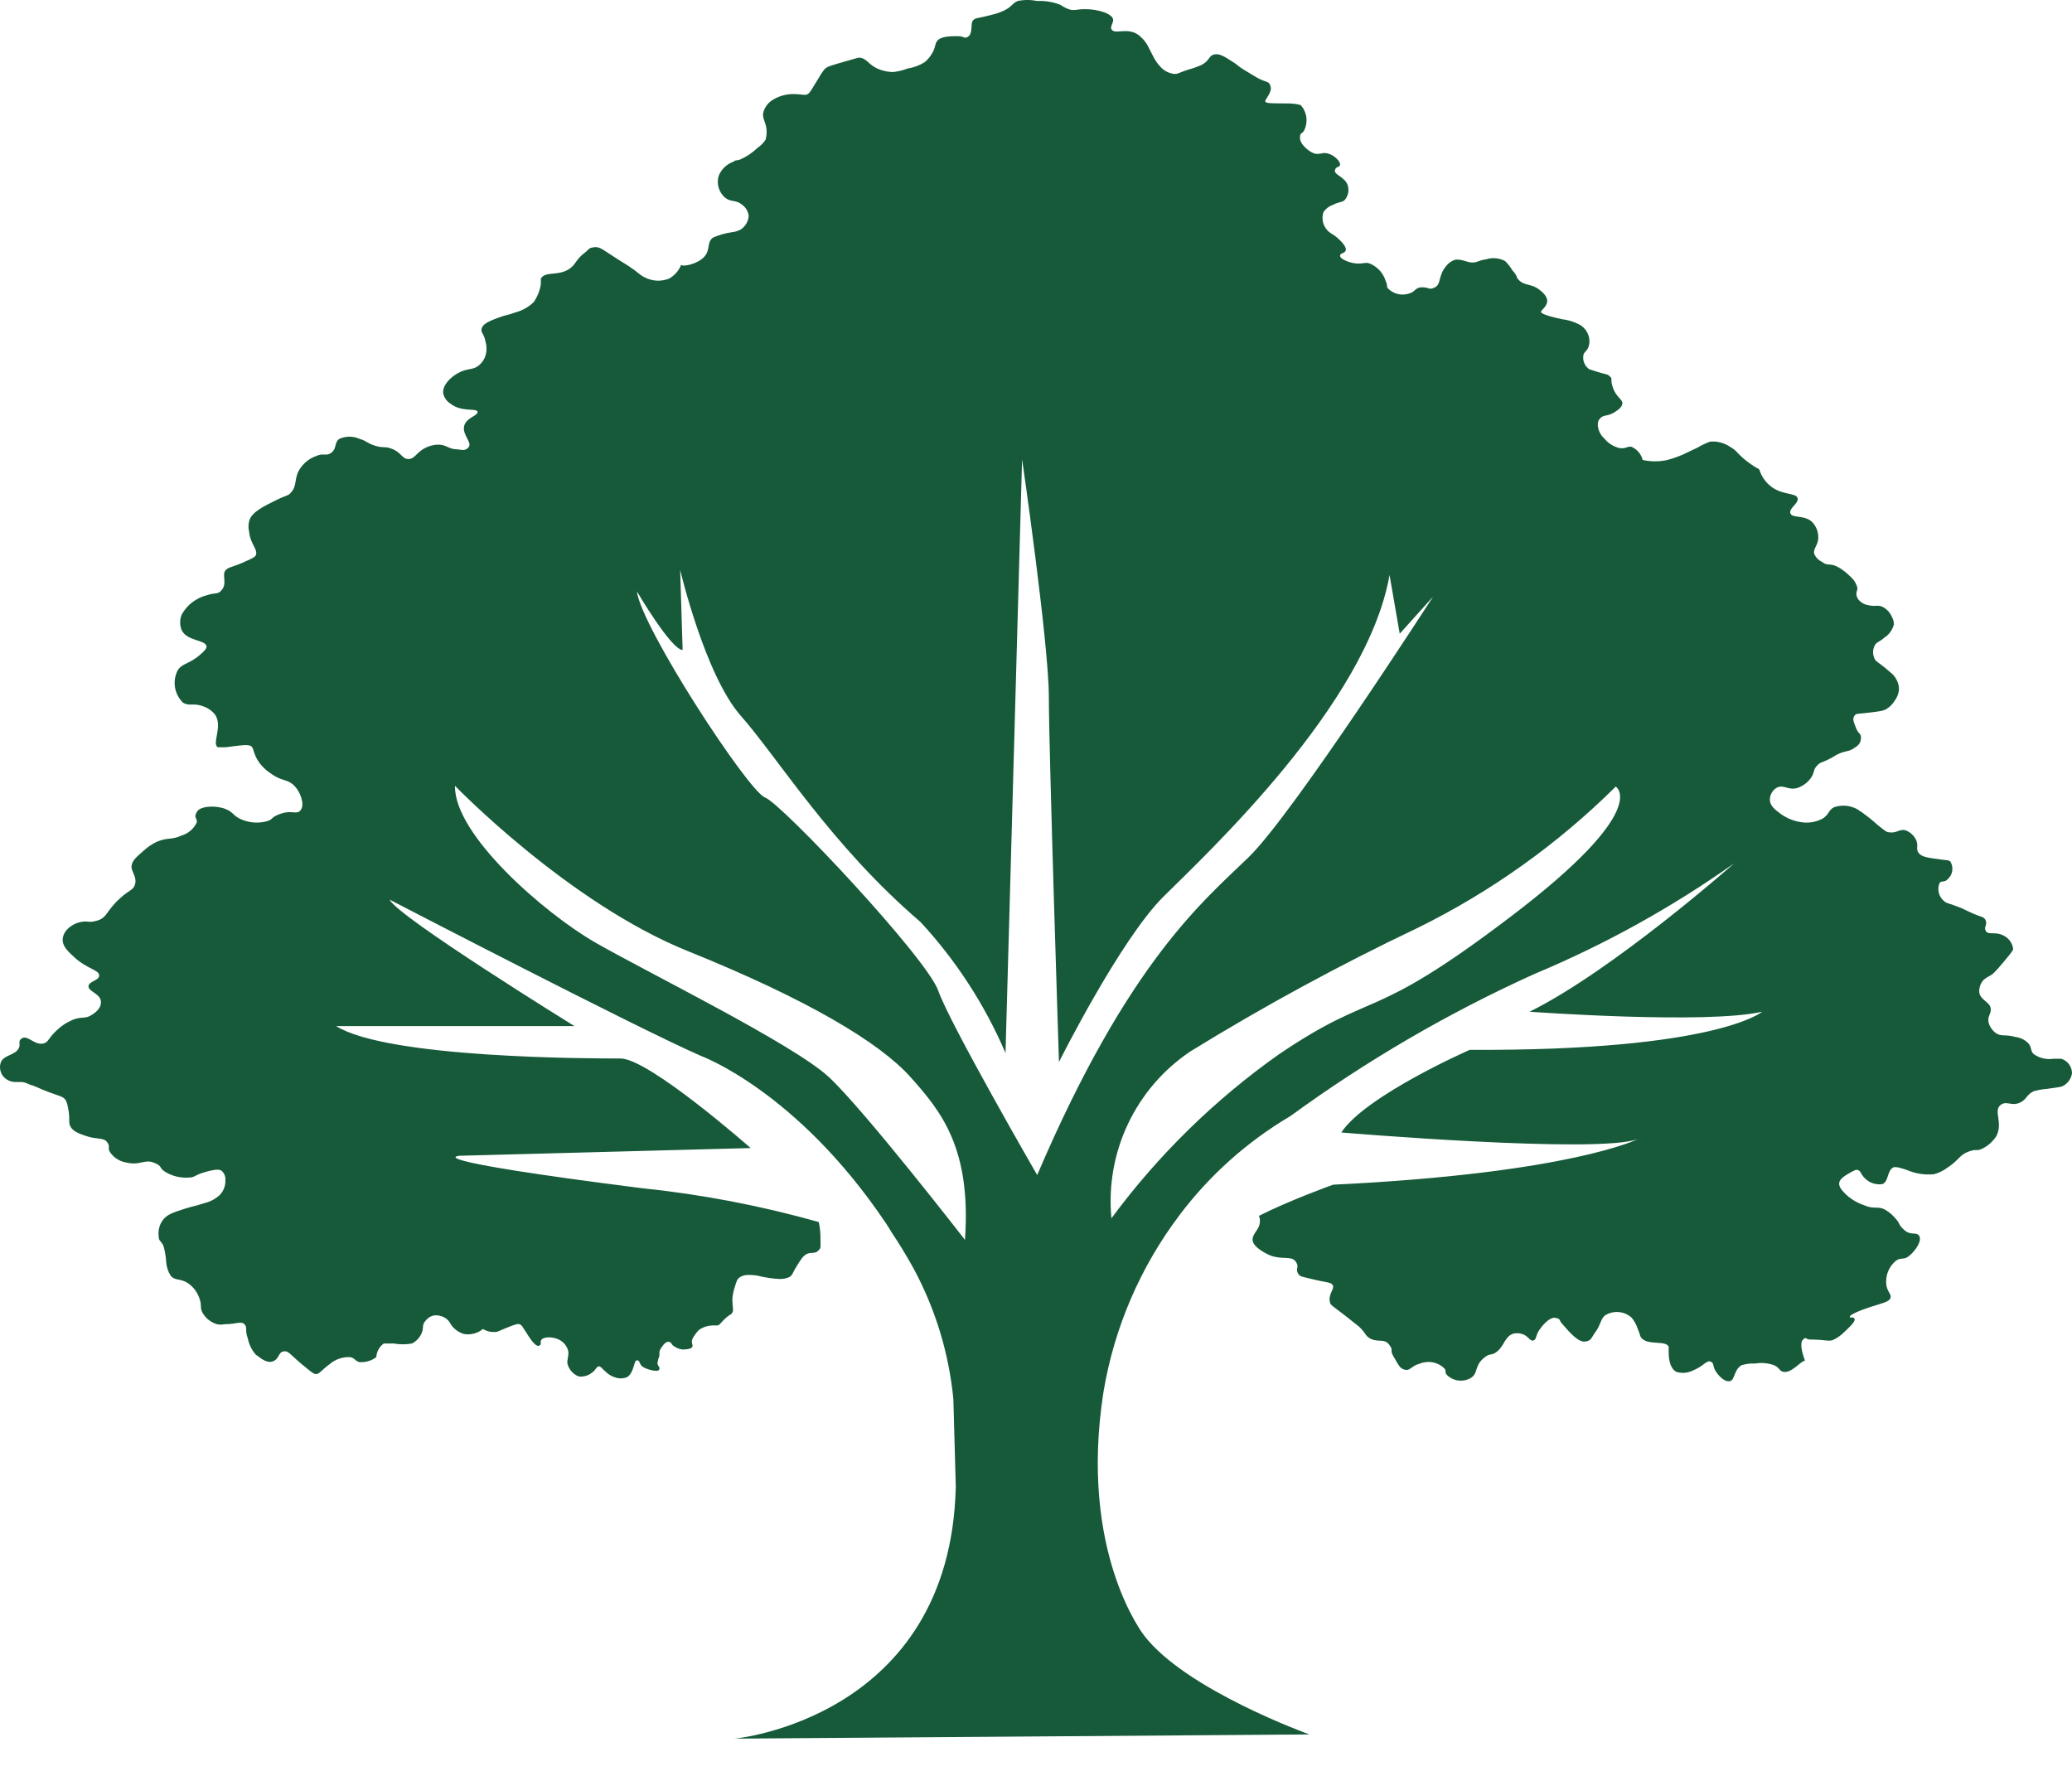 <svg xmlns="http://www.w3.org/2000/svg" width="35" height="30" viewBox="0 0 35 30" fill="none"><g clip-path="url(#clip0_1984_4120)"><path d="M34.816 17.885C34.779 17.885 34.766 17.885 34.687 17.885C34.569 17.904 34.449 17.875 34.352 17.806C34.289 17.743 34.327 17.697 34.26 17.622C34.202 17.564 34.125 17.527 34.043 17.517C33.859 17.467 33.805 17.517 33.713 17.451C33.654 17.407 33.611 17.346 33.591 17.275C33.566 17.158 33.646 17.125 33.625 17.024C33.604 16.924 33.449 16.891 33.433 16.761C33.431 16.722 33.436 16.683 33.45 16.646C33.464 16.609 33.485 16.576 33.512 16.548C33.547 16.52 33.585 16.497 33.625 16.477C33.663 16.456 33.696 16.427 33.851 16.243C34.005 16.059 34.005 16.05 34.005 16.025C33.998 15.976 33.979 15.93 33.949 15.89C33.919 15.851 33.879 15.82 33.834 15.8C33.7 15.733 33.587 15.8 33.545 15.729C33.504 15.658 33.571 15.628 33.545 15.557C33.52 15.486 33.487 15.499 33.345 15.44C33.14 15.348 33.178 15.357 33.077 15.319C32.906 15.252 32.885 15.265 32.835 15.219C32.792 15.182 32.762 15.133 32.749 15.078C32.736 15.023 32.742 14.965 32.764 14.914C32.797 14.872 32.843 14.914 32.902 14.851C32.942 14.815 32.969 14.766 32.977 14.713C32.985 14.659 32.975 14.605 32.948 14.558C32.923 14.529 32.889 14.533 32.797 14.521C32.572 14.491 32.459 14.479 32.409 14.408C32.358 14.337 32.409 14.303 32.371 14.199C32.354 14.16 32.329 14.124 32.298 14.095C32.268 14.065 32.231 14.043 32.191 14.027C32.087 13.998 32.041 14.078 31.92 14.061C31.865 14.061 31.836 14.032 31.702 13.923C31.601 13.831 31.491 13.747 31.376 13.672C31.317 13.639 31.251 13.619 31.184 13.612C31.116 13.606 31.048 13.614 30.983 13.635C30.883 13.685 30.904 13.752 30.791 13.827C30.672 13.891 30.535 13.912 30.402 13.885C30.29 13.866 30.183 13.821 30.089 13.756C29.993 13.685 29.905 13.622 29.897 13.522C29.894 13.478 29.904 13.434 29.926 13.396C29.947 13.357 29.979 13.325 30.018 13.304C30.135 13.246 30.218 13.367 30.381 13.304C30.465 13.271 30.538 13.215 30.59 13.141C30.657 13.045 30.624 13.003 30.695 12.932C30.766 12.861 30.753 12.899 30.921 12.811C31.013 12.761 31 12.761 31.046 12.74C31.18 12.677 31.213 12.703 31.297 12.652C31.38 12.602 31.43 12.565 31.435 12.473C31.439 12.381 31.397 12.41 31.355 12.305C31.314 12.201 31.288 12.147 31.322 12.096C31.355 12.046 31.376 12.063 31.506 12.046C31.773 12.017 31.823 12.005 31.869 11.975C31.922 11.942 31.966 11.898 31.999 11.846C32.044 11.788 32.072 11.718 32.078 11.645C32.076 11.547 32.035 11.454 31.965 11.386L31.853 11.29C31.715 11.177 31.694 11.181 31.669 11.135C31.65 11.099 31.64 11.059 31.64 11.018C31.64 10.977 31.65 10.937 31.669 10.901C31.702 10.842 31.736 10.855 31.836 10.767C31.913 10.717 31.968 10.639 31.991 10.55C31.992 10.505 31.98 10.46 31.957 10.42C31.928 10.351 31.877 10.294 31.811 10.257C31.715 10.207 31.677 10.257 31.548 10.22C31.51 10.22 31.389 10.165 31.364 10.073C31.339 9.982 31.397 9.977 31.364 9.894C31.33 9.81 31.301 9.777 31.197 9.685C31.142 9.636 31.082 9.596 31.017 9.564C30.904 9.513 30.866 9.564 30.779 9.492C30.747 9.478 30.718 9.457 30.694 9.431C30.67 9.406 30.652 9.375 30.641 9.342C30.641 9.254 30.695 9.225 30.712 9.116C30.718 9.063 30.712 9.01 30.696 8.959C30.679 8.909 30.652 8.863 30.616 8.824C30.482 8.69 30.277 8.761 30.244 8.673C30.21 8.585 30.39 8.506 30.365 8.414C30.34 8.322 30.101 8.368 29.909 8.213C29.818 8.14 29.752 8.041 29.717 7.929C29.618 7.875 29.526 7.811 29.441 7.737C29.332 7.641 29.328 7.607 29.232 7.553C29.131 7.482 29.008 7.449 28.885 7.461C28.812 7.488 28.742 7.521 28.676 7.561L28.417 7.683C28.336 7.718 28.252 7.747 28.166 7.77C28.029 7.801 27.886 7.801 27.748 7.77C27.735 7.72 27.711 7.673 27.677 7.634C27.643 7.595 27.6 7.564 27.552 7.545C27.472 7.545 27.46 7.582 27.36 7.57C27.257 7.547 27.165 7.489 27.1 7.407C27.067 7.378 27.04 7.342 27.021 7.302C27.021 7.302 26.95 7.16 27.021 7.077C27.092 6.993 27.138 7.047 27.272 6.964C27.33 6.926 27.397 6.884 27.405 6.817C27.414 6.751 27.301 6.709 27.247 6.554C27.192 6.399 27.247 6.412 27.197 6.362C27.146 6.312 27.142 6.333 26.971 6.278C26.799 6.224 26.841 6.236 26.829 6.224C26.798 6.199 26.775 6.167 26.76 6.13C26.745 6.094 26.74 6.054 26.745 6.015C26.745 5.948 26.799 5.948 26.833 5.86C26.854 5.798 26.854 5.73 26.833 5.668C26.819 5.626 26.797 5.588 26.769 5.555C26.74 5.522 26.705 5.495 26.666 5.476C26.577 5.431 26.48 5.403 26.381 5.392C26.06 5.321 26.035 5.288 26.03 5.267C26.026 5.246 26.127 5.183 26.135 5.095C26.143 5.008 26.051 4.932 26.014 4.903C25.863 4.778 25.746 4.84 25.642 4.715C25.608 4.677 25.642 4.673 25.546 4.565C25.512 4.508 25.471 4.456 25.424 4.41C25.375 4.384 25.322 4.368 25.266 4.363C25.211 4.358 25.155 4.364 25.102 4.381C24.96 4.402 24.973 4.431 24.877 4.435C24.781 4.439 24.672 4.36 24.563 4.393C24.509 4.415 24.461 4.451 24.425 4.498C24.292 4.657 24.346 4.799 24.241 4.853C24.137 4.907 24.145 4.853 24.024 4.853C23.903 4.853 23.911 4.928 23.807 4.957C23.744 4.979 23.677 4.982 23.612 4.967C23.548 4.951 23.489 4.918 23.443 4.87C23.418 4.836 23.443 4.824 23.41 4.757C23.39 4.689 23.356 4.626 23.309 4.573C23.262 4.52 23.203 4.479 23.138 4.452C23.063 4.427 23.063 4.452 22.937 4.452C22.812 4.452 22.636 4.377 22.636 4.322C22.636 4.268 22.72 4.285 22.733 4.226C22.745 4.168 22.662 4.08 22.59 4.017C22.519 3.954 22.469 3.946 22.419 3.887C22.382 3.847 22.357 3.797 22.346 3.744C22.335 3.69 22.338 3.634 22.356 3.582C22.395 3.526 22.45 3.483 22.515 3.461C22.628 3.403 22.662 3.424 22.712 3.382C22.742 3.348 22.762 3.308 22.772 3.264C22.782 3.22 22.779 3.174 22.766 3.131C22.72 2.989 22.536 2.955 22.549 2.88C22.561 2.805 22.628 2.834 22.636 2.784C22.645 2.734 22.553 2.634 22.453 2.6C22.352 2.567 22.34 2.6 22.244 2.6C22.147 2.6 21.959 2.445 21.959 2.333C21.959 2.22 22.001 2.274 22.035 2.191C22.067 2.122 22.077 2.046 22.066 1.971C22.053 1.897 22.02 1.827 21.968 1.773C21.943 1.773 21.922 1.752 21.767 1.747C21.474 1.747 21.395 1.747 21.374 1.718C21.353 1.689 21.495 1.564 21.462 1.459C21.428 1.355 21.412 1.413 21.22 1.304L20.985 1.162C20.893 1.1 20.902 1.095 20.843 1.058C20.689 0.958 20.601 0.899 20.509 0.92C20.417 0.941 20.438 1.02 20.3 1.095C20.223 1.13 20.143 1.158 20.062 1.179C19.903 1.233 19.899 1.25 19.844 1.25C19.751 1.242 19.665 1.198 19.602 1.129C19.549 1.072 19.505 1.007 19.472 0.937L19.405 0.807C19.361 0.712 19.292 0.632 19.205 0.573C19.034 0.473 18.85 0.573 18.787 0.51C18.724 0.448 18.845 0.372 18.787 0.293C18.787 0.293 18.762 0.251 18.657 0.209C18.549 0.171 18.434 0.153 18.319 0.155C18.177 0.155 18.147 0.188 18.051 0.155C18.001 0.136 17.953 0.11 17.909 0.08C17.785 0.032 17.653 0.01 17.52 0.017C17.412 -0.006 17.299 -0.006 17.19 0.017C17.094 0.059 17.094 0.113 16.965 0.176C16.895 0.21 16.822 0.235 16.747 0.251C16.513 0.314 16.476 0.297 16.434 0.347C16.392 0.397 16.434 0.552 16.363 0.611C16.292 0.669 16.296 0.611 16.183 0.611C16.07 0.611 15.911 0.611 15.844 0.677C15.777 0.744 15.819 0.803 15.719 0.941C15.69 0.984 15.655 1.022 15.614 1.054C15.527 1.107 15.431 1.142 15.33 1.158C15.252 1.188 15.171 1.207 15.088 1.217C15.011 1.216 14.934 1.202 14.862 1.175C14.666 1.104 14.662 0.995 14.524 0.974C14.494 0.974 14.498 0.974 14.252 1.045C14.005 1.116 13.98 1.121 13.922 1.175C13.883 1.227 13.848 1.281 13.817 1.338C13.692 1.538 13.688 1.559 13.646 1.589C13.604 1.618 13.554 1.589 13.383 1.589C13.262 1.592 13.145 1.628 13.044 1.693C13.004 1.718 12.97 1.752 12.944 1.79C12.917 1.829 12.899 1.873 12.889 1.919C12.889 1.973 12.889 1.982 12.931 2.099C12.956 2.185 12.956 2.276 12.931 2.362C12.895 2.416 12.848 2.463 12.793 2.5C12.711 2.58 12.614 2.645 12.509 2.692C12.438 2.721 12.442 2.692 12.384 2.734C12.329 2.754 12.28 2.785 12.238 2.825C12.196 2.866 12.163 2.914 12.141 2.968C12.12 3.035 12.12 3.106 12.14 3.173C12.16 3.24 12.2 3.3 12.254 3.344C12.35 3.419 12.425 3.369 12.534 3.457C12.565 3.479 12.591 3.507 12.61 3.539C12.63 3.572 12.642 3.608 12.647 3.645C12.644 3.692 12.63 3.738 12.606 3.779C12.582 3.819 12.549 3.854 12.509 3.879C12.459 3.904 12.405 3.92 12.35 3.925C12.245 3.941 12.143 3.97 12.045 4.013C11.932 4.096 12.007 4.209 11.899 4.335C11.79 4.46 11.531 4.514 11.506 4.473C11.467 4.572 11.395 4.655 11.301 4.707C11.234 4.733 11.162 4.745 11.089 4.741C11.017 4.736 10.947 4.716 10.883 4.682C10.804 4.644 10.8 4.615 10.624 4.498L10.457 4.393C10.189 4.226 10.139 4.163 10.039 4.176C9.938 4.188 9.955 4.209 9.884 4.264C9.721 4.389 9.734 4.456 9.633 4.531C9.437 4.677 9.215 4.569 9.136 4.707C9.136 4.732 9.136 4.728 9.136 4.803C9.119 4.911 9.077 5.014 9.015 5.104C8.927 5.189 8.819 5.249 8.701 5.279C8.572 5.329 8.559 5.313 8.417 5.367C8.275 5.421 8.158 5.467 8.137 5.547C8.116 5.626 8.175 5.626 8.2 5.768C8.224 5.847 8.224 5.932 8.2 6.011C8.179 6.075 8.14 6.132 8.087 6.174C8.012 6.236 7.945 6.228 7.857 6.253C7.669 6.308 7.477 6.479 7.485 6.634C7.491 6.671 7.505 6.707 7.526 6.738C7.547 6.77 7.574 6.797 7.606 6.817C7.794 6.968 8.049 6.889 8.066 6.955C8.083 7.022 7.874 7.052 7.84 7.198C7.807 7.344 7.974 7.47 7.92 7.549C7.865 7.628 7.79 7.595 7.727 7.591C7.581 7.591 7.539 7.511 7.406 7.511C7.35 7.512 7.295 7.522 7.243 7.541C7.038 7.616 7.021 7.75 6.904 7.754C6.787 7.758 6.791 7.641 6.599 7.574C6.49 7.536 6.473 7.574 6.331 7.528C6.189 7.482 6.198 7.449 6.076 7.415C6.022 7.39 5.963 7.377 5.903 7.377C5.843 7.377 5.784 7.39 5.729 7.415C5.642 7.482 5.692 7.574 5.6 7.645C5.508 7.716 5.466 7.645 5.341 7.704C5.234 7.741 5.142 7.812 5.077 7.904C4.956 8.076 5.031 8.193 4.914 8.322C4.864 8.381 4.843 8.36 4.659 8.452C4.476 8.544 4.242 8.648 4.208 8.807C4.194 8.865 4.194 8.925 4.208 8.983C4.229 9.196 4.363 9.283 4.321 9.38C4.321 9.38 4.321 9.409 4.183 9.467C3.92 9.593 3.853 9.572 3.803 9.643C3.752 9.714 3.832 9.848 3.757 9.952C3.681 10.057 3.644 10.002 3.489 10.057C3.401 10.079 3.319 10.12 3.247 10.175C3.175 10.23 3.116 10.3 3.071 10.379C3.052 10.421 3.043 10.468 3.043 10.514C3.043 10.561 3.052 10.607 3.071 10.65C3.167 10.834 3.468 10.805 3.489 10.918C3.489 10.96 3.456 10.993 3.376 11.064C3.192 11.223 3.075 11.202 3 11.327C2.956 11.415 2.94 11.514 2.956 11.611C2.972 11.708 3.018 11.797 3.088 11.867C3.192 11.938 3.268 11.867 3.435 11.933C3.514 11.96 3.584 12.009 3.635 12.075C3.765 12.276 3.577 12.552 3.677 12.623C3.677 12.623 3.711 12.623 3.819 12.623C4.062 12.59 4.183 12.573 4.237 12.602C4.292 12.631 4.271 12.732 4.379 12.882C4.431 12.953 4.495 13.014 4.568 13.062C4.76 13.204 4.843 13.154 4.96 13.263C5.077 13.371 5.149 13.589 5.082 13.681C5.015 13.773 4.94 13.681 4.751 13.743C4.563 13.806 4.63 13.835 4.509 13.873C4.371 13.911 4.224 13.902 4.091 13.848C3.932 13.785 3.953 13.722 3.803 13.664C3.652 13.605 3.385 13.61 3.326 13.714C3.268 13.819 3.326 13.806 3.326 13.889C3.301 13.943 3.266 13.991 3.221 14.03C3.176 14.069 3.124 14.098 3.067 14.115C2.891 14.195 2.841 14.14 2.649 14.22C2.566 14.26 2.49 14.312 2.423 14.374C2.302 14.479 2.239 14.533 2.223 14.621C2.206 14.709 2.31 14.801 2.285 14.922C2.26 15.043 2.193 15.022 2.03 15.173C1.796 15.382 1.813 15.499 1.65 15.549C1.487 15.599 1.508 15.549 1.37 15.574C1.232 15.599 1.082 15.704 1.061 15.846C1.04 15.988 1.169 16.088 1.257 16.172C1.47 16.368 1.675 16.385 1.675 16.477C1.675 16.569 1.5 16.573 1.495 16.661C1.491 16.748 1.692 16.786 1.704 16.912C1.717 17.037 1.6 17.12 1.512 17.166C1.424 17.212 1.337 17.166 1.182 17.25C1.105 17.286 1.035 17.334 0.973 17.392C0.81 17.538 0.823 17.605 0.739 17.626C0.593 17.668 0.471 17.484 0.375 17.538C0.279 17.593 0.375 17.647 0.296 17.739C0.216 17.831 0.07 17.827 0.016 17.94C0.001 17.98 -0.004 18.023 0.003 18.066C0.01 18.108 0.027 18.148 0.053 18.182C0.078 18.211 0.108 18.234 0.142 18.251C0.175 18.267 0.212 18.277 0.25 18.278C0.3 18.278 0.317 18.278 0.375 18.278C0.424 18.287 0.471 18.304 0.513 18.328C0.555 18.328 0.647 18.383 0.827 18.45C1.006 18.517 1.069 18.521 1.111 18.587C1.13 18.627 1.143 18.669 1.149 18.713C1.19 18.905 1.149 18.951 1.19 19.031C1.232 19.11 1.328 19.148 1.449 19.189C1.646 19.256 1.746 19.21 1.809 19.294C1.872 19.378 1.809 19.386 1.859 19.465C1.892 19.513 1.935 19.553 1.985 19.584C2.034 19.614 2.09 19.633 2.147 19.641C2.369 19.691 2.44 19.578 2.599 19.641C2.758 19.703 2.674 19.729 2.804 19.804C2.923 19.873 3.06 19.903 3.197 19.892C3.293 19.892 3.28 19.85 3.477 19.796C3.673 19.741 3.732 19.754 3.761 19.796C3.777 19.813 3.789 19.833 3.797 19.855C3.805 19.878 3.809 19.901 3.807 19.925C3.81 19.975 3.803 20.026 3.785 20.073C3.767 20.119 3.739 20.162 3.702 20.197C3.629 20.26 3.542 20.304 3.447 20.326C3.297 20.376 3.272 20.372 3.138 20.414C2.929 20.481 2.825 20.514 2.754 20.606C2.722 20.648 2.7 20.695 2.688 20.745C2.676 20.796 2.674 20.848 2.682 20.899C2.682 20.966 2.724 20.962 2.762 21.049C2.787 21.139 2.803 21.232 2.808 21.325C2.814 21.405 2.84 21.483 2.883 21.551C2.963 21.643 3.046 21.589 3.18 21.68C3.271 21.745 3.339 21.837 3.372 21.944C3.414 22.065 3.372 22.086 3.422 22.178C3.476 22.271 3.562 22.339 3.665 22.37C3.707 22.379 3.752 22.379 3.794 22.37C3.999 22.37 4.07 22.312 4.129 22.37C4.187 22.429 4.129 22.458 4.187 22.613C4.207 22.715 4.255 22.811 4.325 22.889C4.346 22.889 4.476 23.035 4.597 23.001C4.718 22.968 4.697 22.847 4.785 22.83C4.873 22.813 4.885 22.868 5.09 23.039C5.295 23.21 5.307 23.215 5.353 23.21C5.399 23.206 5.433 23.143 5.566 23.047C5.663 22.962 5.789 22.919 5.918 22.926C6.001 22.947 5.993 22.989 6.072 23.01C6.174 23.017 6.275 22.988 6.356 22.926C6.359 22.881 6.372 22.837 6.393 22.797C6.415 22.757 6.445 22.723 6.482 22.696C6.511 22.696 6.524 22.696 6.653 22.696C6.754 22.714 6.857 22.714 6.958 22.696C7.028 22.661 7.084 22.604 7.117 22.533C7.167 22.433 7.117 22.383 7.192 22.308C7.229 22.26 7.283 22.228 7.343 22.22C7.42 22.215 7.497 22.24 7.556 22.291C7.61 22.341 7.602 22.37 7.661 22.429C7.707 22.476 7.764 22.512 7.828 22.533C7.885 22.545 7.945 22.544 8.002 22.529C8.06 22.515 8.113 22.488 8.158 22.45C8.223 22.49 8.299 22.508 8.375 22.5C8.396 22.5 8.396 22.5 8.522 22.445C8.714 22.366 8.751 22.358 8.785 22.374C8.818 22.391 8.822 22.408 8.877 22.491C8.931 22.575 9.036 22.755 9.103 22.734C9.169 22.713 9.103 22.667 9.157 22.621C9.211 22.575 9.374 22.583 9.47 22.646C9.52 22.677 9.559 22.722 9.583 22.776C9.625 22.872 9.583 22.918 9.583 23.026C9.594 23.077 9.617 23.124 9.651 23.164C9.684 23.203 9.727 23.234 9.775 23.252C9.853 23.262 9.931 23.241 9.993 23.194C10.072 23.139 10.068 23.089 10.114 23.081C10.16 23.072 10.231 23.219 10.382 23.265C10.415 23.278 10.45 23.285 10.486 23.285C10.522 23.285 10.557 23.278 10.591 23.265C10.716 23.189 10.703 22.98 10.758 22.98C10.812 22.98 10.791 23.026 10.841 23.076C10.891 23.127 11.105 23.185 11.13 23.143C11.155 23.102 11.13 23.102 11.105 23.039C11.109 22.994 11.12 22.951 11.138 22.909C11.138 22.822 11.138 22.822 11.163 22.78C11.188 22.738 11.238 22.663 11.293 22.667C11.347 22.671 11.326 22.7 11.38 22.738C11.422 22.768 11.471 22.789 11.523 22.797C11.543 22.797 11.656 22.797 11.686 22.763C11.715 22.73 11.686 22.713 11.686 22.659C11.686 22.604 11.786 22.483 11.807 22.466C11.871 22.421 11.946 22.395 12.024 22.391C12.079 22.391 12.087 22.391 12.12 22.391C12.154 22.391 12.183 22.333 12.258 22.266C12.333 22.199 12.346 22.215 12.371 22.174C12.396 22.132 12.371 22.082 12.371 21.948C12.375 21.877 12.389 21.806 12.413 21.739C12.438 21.655 12.45 21.61 12.492 21.58C12.535 21.551 12.587 21.536 12.639 21.538C12.712 21.536 12.785 21.544 12.856 21.564C12.954 21.585 13.053 21.599 13.153 21.605C13.216 21.61 13.279 21.599 13.337 21.572C13.391 21.538 13.387 21.501 13.458 21.388C13.529 21.275 13.562 21.217 13.629 21.183C13.696 21.15 13.771 21.183 13.821 21.129C13.872 21.075 13.859 21.083 13.859 20.936C13.861 20.838 13.852 20.74 13.83 20.644C12.849 20.367 11.847 20.175 10.833 20.071C6.921 19.574 7.773 19.524 7.773 19.524L12.68 19.394C12.68 19.394 10.963 17.881 10.482 17.881C10.001 17.881 6.549 17.881 5.679 17.334H9.704C9.704 17.334 6.708 15.482 6.582 15.198C6.582 15.198 10.762 17.367 11.844 17.839C11.844 17.839 13.458 18.429 14.954 20.648C14.992 20.703 15.025 20.757 15.059 20.815C15.188 21.008 15.314 21.212 15.435 21.434C15.802 22.115 16.029 22.862 16.104 23.632L16.145 25.116C16.053 29.033 12.409 29.371 12.409 29.371L22.118 29.3C22.118 29.3 20.028 28.548 19.326 27.628C19.326 27.628 18.214 26.224 18.641 23.507C18.822 22.425 19.263 21.403 19.924 20.527C20.432 19.852 21.069 19.284 21.796 18.855C23.085 17.915 24.468 17.109 25.922 16.452C27.111 15.955 28.242 15.328 29.295 14.583C29.295 14.583 27.255 16.389 25.838 17.091C25.838 17.091 28.822 17.308 29.767 17.091C29.767 17.091 28.998 17.756 24.827 17.735C24.827 17.735 23.067 18.508 22.657 19.131C22.657 19.131 27.017 19.499 27.673 19.24C27.673 19.24 26.536 19.82 22.519 20.013C22.519 20.013 21.784 20.276 21.265 20.54C21.278 20.569 21.284 20.6 21.282 20.631C21.282 20.782 21.14 20.836 21.161 20.962C21.182 21.087 21.433 21.2 21.466 21.212C21.671 21.283 21.813 21.212 21.884 21.308C21.955 21.405 21.884 21.421 21.918 21.497C21.951 21.572 21.997 21.564 22.135 21.601C22.415 21.672 22.486 21.655 22.515 21.714C22.544 21.773 22.432 21.869 22.465 21.994C22.465 22.04 22.503 22.057 22.716 22.22L22.958 22.412C23.079 22.529 23.054 22.55 23.125 22.6C23.272 22.692 23.376 22.6 23.464 22.713C23.552 22.826 23.464 22.792 23.543 22.922C23.623 23.052 23.64 23.118 23.732 23.139C23.823 23.16 23.84 23.072 23.986 23.035C24.057 23.006 24.134 23 24.209 23.015C24.283 23.031 24.351 23.068 24.404 23.122C24.43 23.164 24.404 23.177 24.434 23.219C24.486 23.275 24.557 23.311 24.633 23.321C24.709 23.331 24.787 23.314 24.852 23.273C24.965 23.198 24.91 23.085 25.044 22.959C25.178 22.834 25.182 22.922 25.295 22.826C25.408 22.73 25.42 22.587 25.55 22.533C25.6 22.518 25.654 22.518 25.704 22.533C25.809 22.558 25.842 22.659 25.897 22.646C25.951 22.634 25.938 22.583 25.98 22.504C26.022 22.424 26.168 22.245 26.269 22.262C26.369 22.278 26.327 22.295 26.39 22.366C26.528 22.525 26.662 22.675 26.774 22.663C26.887 22.65 26.875 22.6 26.954 22.496C27.034 22.391 27.038 22.278 27.113 22.22C27.182 22.177 27.264 22.157 27.346 22.165C27.427 22.172 27.504 22.206 27.564 22.262C27.606 22.314 27.639 22.373 27.66 22.437C27.711 22.55 27.694 22.554 27.719 22.592C27.823 22.738 28.137 22.634 28.187 22.75C28.187 22.771 28.187 22.776 28.187 22.834C28.187 22.893 28.187 23.097 28.312 23.173C28.36 23.189 28.411 23.195 28.461 23.19C28.512 23.186 28.561 23.171 28.605 23.148C28.772 23.081 28.827 22.976 28.893 23.001C28.96 23.026 28.923 23.072 28.981 23.164C29.04 23.256 29.14 23.352 29.224 23.331C29.307 23.311 29.286 23.143 29.416 23.064C29.489 23.04 29.565 23.03 29.642 23.035C29.752 23.015 29.866 23.026 29.972 23.064C30.068 23.114 30.055 23.156 30.118 23.173C30.264 23.206 30.407 22.997 30.49 22.985C30.444 22.863 30.394 22.688 30.457 22.629C30.519 22.571 30.486 22.629 30.586 22.629C30.849 22.629 30.895 22.671 30.979 22.629C31.043 22.597 31.1 22.555 31.151 22.504C31.221 22.437 31.351 22.324 31.326 22.278C31.301 22.232 31.251 22.278 31.247 22.245C31.242 22.211 31.397 22.145 31.585 22.082C31.773 22.019 31.907 21.998 31.932 21.931C31.957 21.864 31.886 21.835 31.865 21.714C31.854 21.636 31.863 21.557 31.891 21.483C31.92 21.41 31.967 21.345 32.028 21.296C32.116 21.233 32.154 21.296 32.254 21.212C32.354 21.129 32.467 20.966 32.421 20.882C32.375 20.799 32.279 20.882 32.166 20.778C32.053 20.673 32.112 20.69 32.02 20.585C31.972 20.527 31.914 20.477 31.849 20.439C31.719 20.364 31.669 20.439 31.489 20.36C31.378 20.323 31.275 20.263 31.188 20.184C31.121 20.117 31.063 20.059 31.067 19.988C31.071 19.917 31.159 19.862 31.263 19.804C31.368 19.745 31.368 19.762 31.393 19.77C31.418 19.779 31.439 19.82 31.447 19.837C31.483 19.896 31.534 19.943 31.596 19.973C31.657 20.002 31.726 20.013 31.794 20.004C31.911 19.963 31.869 19.762 31.995 19.716C32.041 19.716 32.066 19.716 32.204 19.762C32.348 19.825 32.506 19.851 32.663 19.837C32.748 19.816 32.828 19.777 32.898 19.724C33.09 19.599 33.094 19.515 33.245 19.457C33.395 19.398 33.378 19.457 33.487 19.403C33.583 19.356 33.664 19.283 33.721 19.194C33.838 18.972 33.675 18.776 33.784 18.675C33.892 18.575 33.984 18.709 34.147 18.613C34.243 18.554 34.239 18.487 34.356 18.433C34.427 18.413 34.5 18.4 34.574 18.395C34.791 18.362 34.816 18.366 34.862 18.337C34.9 18.315 34.931 18.285 34.955 18.248C34.979 18.212 34.995 18.171 35 18.128C34.999 18.073 34.981 18.02 34.948 17.976C34.915 17.932 34.869 17.901 34.816 17.885ZM16.3 20.945C16.3 20.945 14.603 18.755 14.001 18.195C13.399 17.635 10.908 16.414 10.047 15.917C9.186 15.419 7.665 14.094 7.686 13.275C7.686 13.275 9.596 15.252 11.619 16.067C13.642 16.882 14.862 17.614 15.38 18.195C15.899 18.776 16.409 19.398 16.3 20.945ZM17.52 19.85C17.52 19.85 16.041 17.288 15.849 16.736C15.656 16.184 13.207 13.576 12.923 13.472C12.639 13.367 10.833 10.6 10.758 9.99C10.758 9.99 11.339 10.98 11.531 10.98L11.489 9.626C11.489 9.626 11.907 11.407 12.517 12.096C13.128 12.786 14.043 14.287 15.548 15.574C16.15 16.225 16.636 16.974 16.985 17.789L17.265 7.758C17.265 7.758 17.717 10.872 17.717 11.775C17.717 12.677 17.888 17.94 17.888 17.94C17.888 17.94 18.921 15.875 19.652 15.148C20.384 14.42 23.088 11.904 23.472 9.714L23.644 10.705L24.208 10.078C24.208 10.078 21.846 13.747 21.094 14.479C20.342 15.21 19.067 16.23 17.52 19.85ZM25.512 15.49C23.109 17.317 23.259 16.69 21.604 17.81C20.519 18.577 19.564 19.512 18.774 20.581C18.722 20.035 18.818 19.486 19.052 18.99C19.286 18.494 19.649 18.071 20.104 17.764C21.347 16.998 22.63 16.301 23.949 15.674C25.185 15.065 26.314 14.259 27.293 13.288C27.293 13.288 27.92 13.664 25.512 15.49Z" fill="#165A39"></path></g><defs><clipPath id="clip0_1984_4120"><rect width="35" height="30" fill="white"></rect></clipPath></defs></svg>